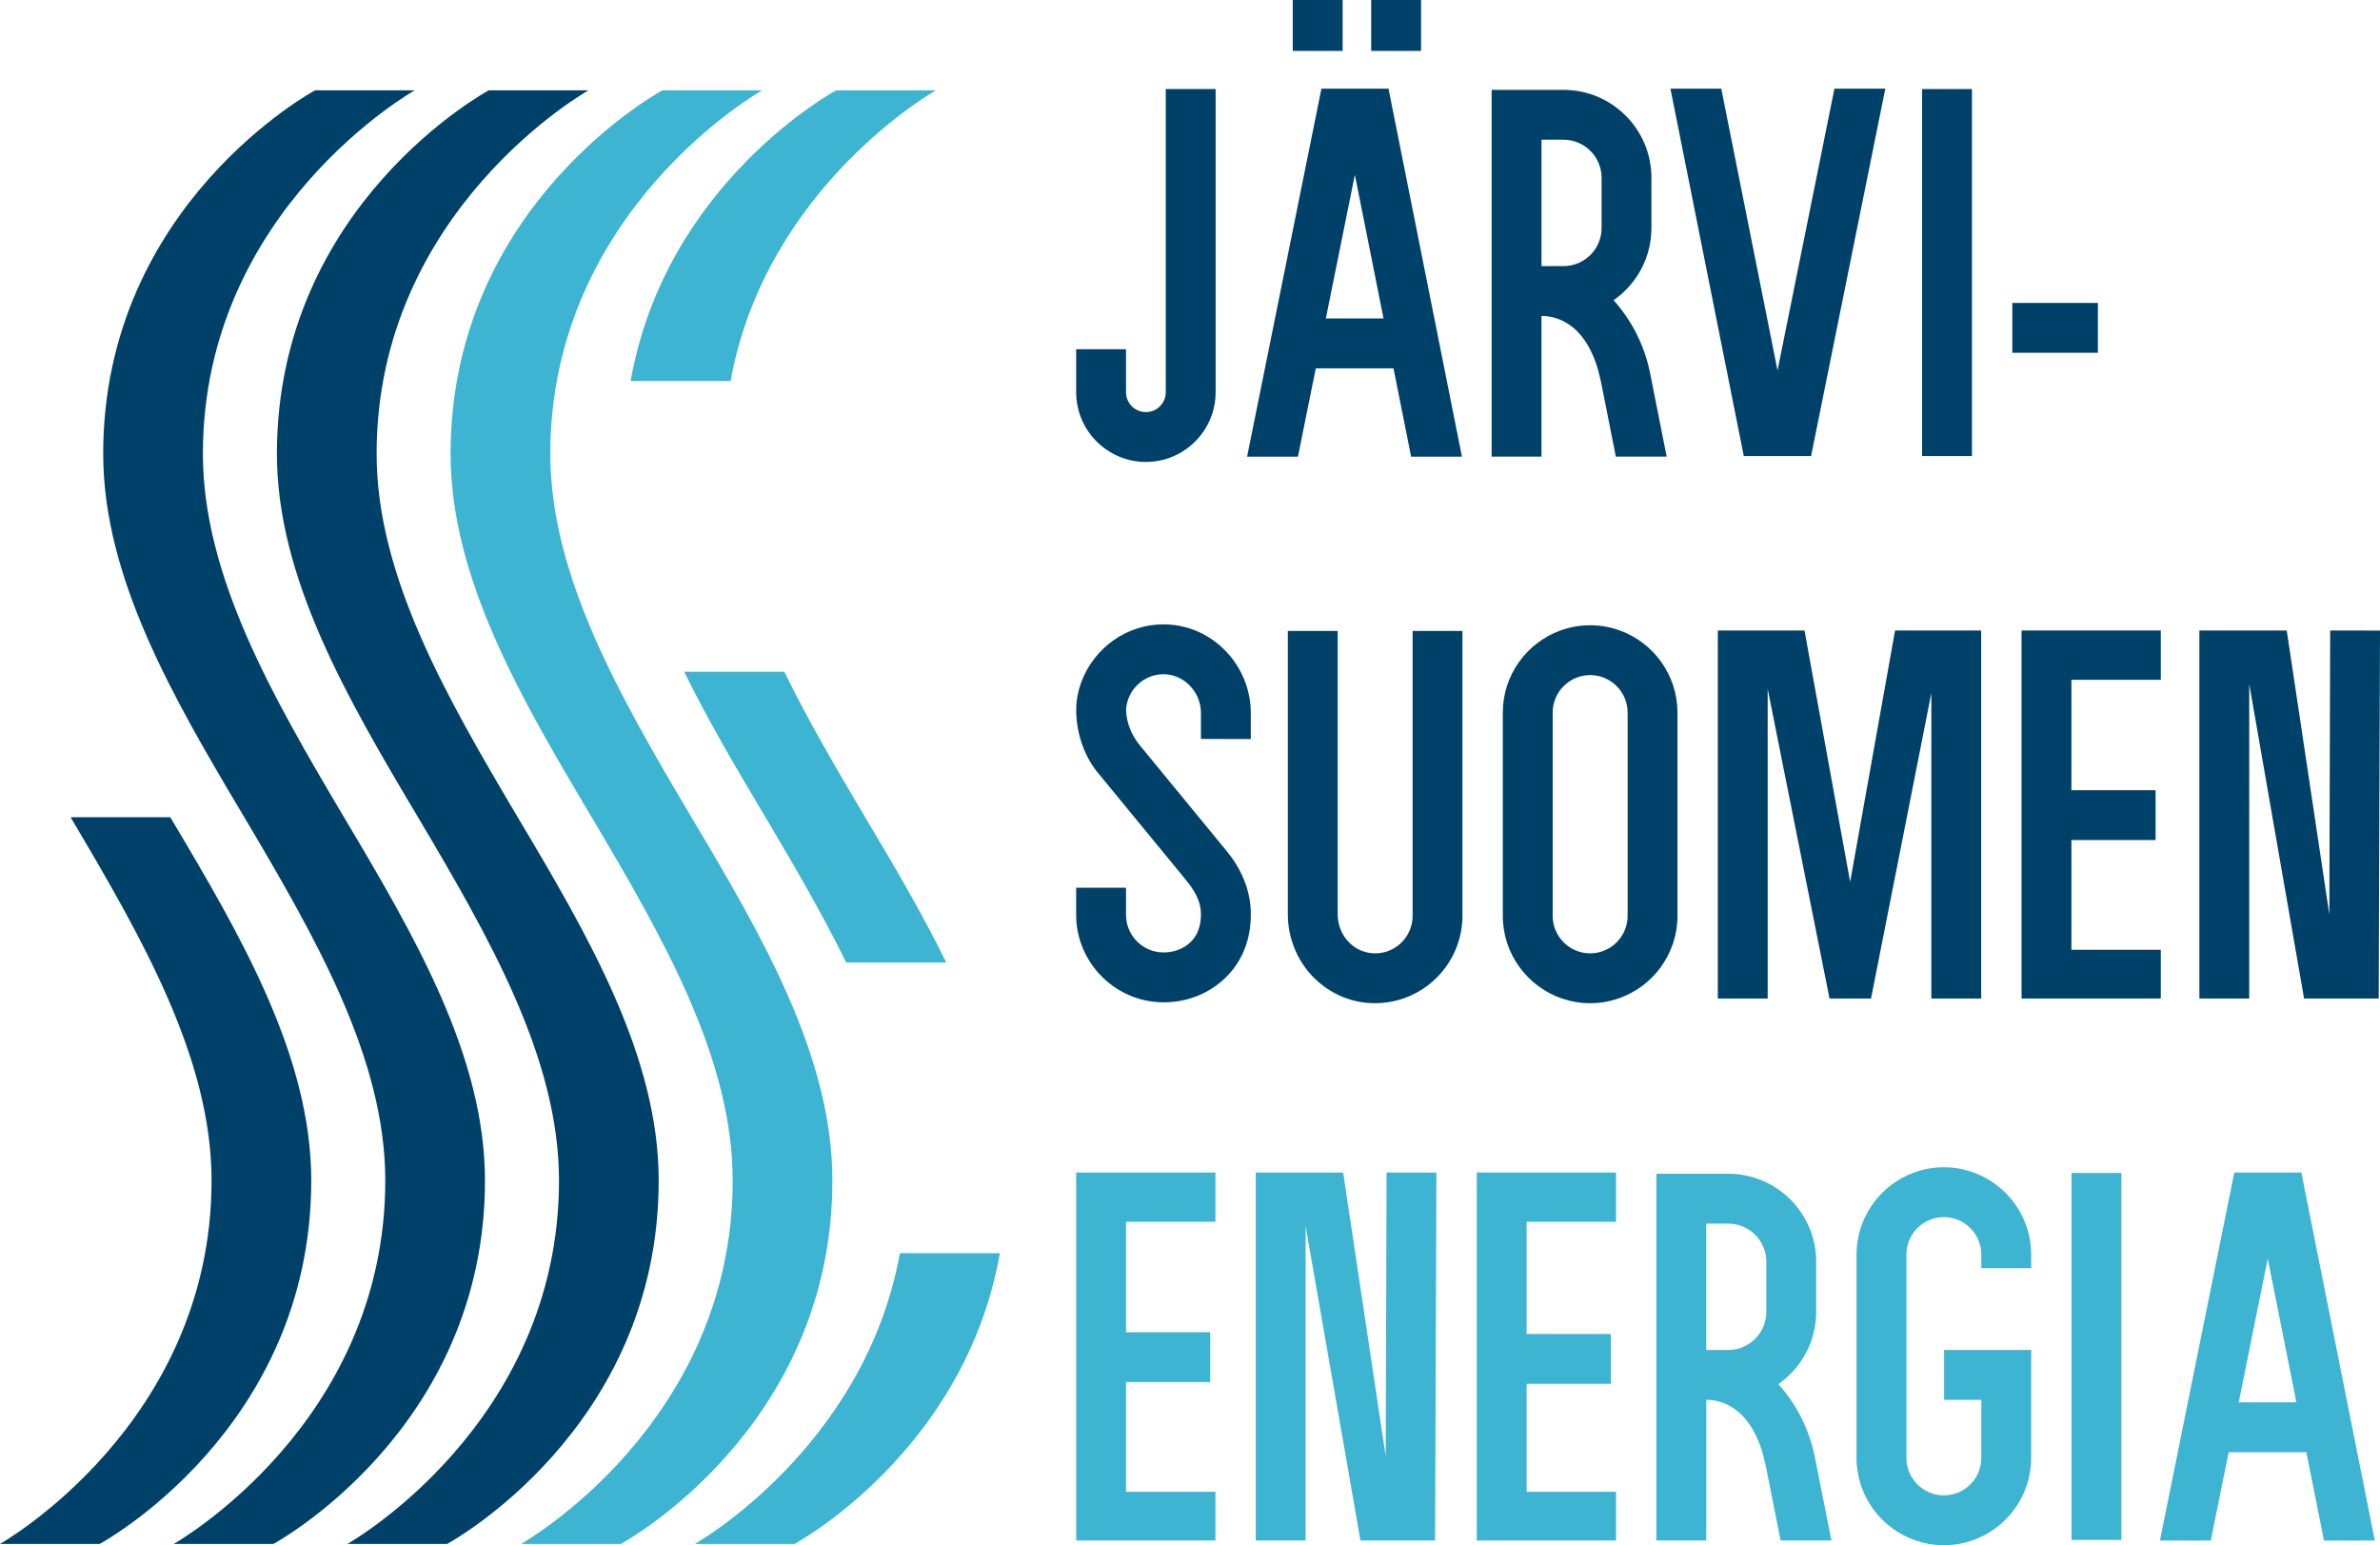 <?xml version="1.0" encoding="utf-8"?>
<!-- Generator: Adobe Illustrator 24.0.3, SVG Export Plug-In . SVG Version: 6.00 Build 0)  -->
<svg version="1.1" id="Layer_1" xmlns="http://www.w3.org/2000/svg" xmlns:xlink="http://www.w3.org/1999/xlink" x="0px" y="0px"
	 viewBox="0 0 1046.57 679.52" style="enable-background:new 0 0 1046.57 679.52;" xml:space="preserve">
<style type="text/css">
	.st0{fill:#3CB4D2;}
	.st1{fill:#004169;}
</style>
<g>
	<g>
		<g>
			<g>
				<path class="st0" d="M1011.99,515.63H982.5l-32.69,161.84h22.36l7.85-38.85h34.17l7.75,38.85h22.35L1011.99,515.63z
					 M984.45,616.7l12.76-63.17l12.61,63.17H984.45z"/>
				<rect x="910.93" y="515.83" class="st0" width="21.92" height="161.38"/>
				<polygon class="st0" points="574.13,677.45 574.13,539.16 598.24,677.45 631.06,677.45 631.64,515.67 620.69,515.63 
					609.72,515.63 609.35,640.47 590.63,515.63 552.21,515.63 552.21,677.45 				"/>
				<path class="st0" d="M893.18,557.69v-5.97c0-16.57-10.56-30.73-25.3-36.09c-4.09-1.49-8.5-2.3-13.1-2.3s-9.01,0.81-13.1,2.3
					c-14.74,5.37-25.3,19.52-25.3,36.09v89.41c0,16.82,10.88,31.15,25.98,36.32c3.9,1.34,8.07,2.07,12.42,2.07s8.52-0.74,12.42-2.07
					c15.09-5.17,25.98-19.5,25.98-36.32v-47.45h-38.29v21.92h16.37v25.53c0,9.08-7.39,16.48-16.47,16.48
					c-9.08,0-16.48-7.39-16.48-16.48v-89.41c0-9.08,7.39-16.48,16.48-16.48c9.08,0,16.47,7.39,16.47,16.48v5.97L893.18,557.69
					L893.18,557.69z"/>
				<polygon class="st0" points="703.52,677.47 703.52,677.45 710.62,677.45 710.62,656.04 671.31,656.04 671.31,608.56 
					708.33,608.56 708.33,586.65 671.31,586.65 671.31,537.31 710.62,537.31 710.62,515.63 649.39,515.63 649.39,677.47 				"/>
				<polygon class="st0" points="527.36,677.47 527.36,677.45 534.46,677.45 534.46,656.04 495.15,656.04 495.15,607.78 
					532.17,607.78 532.17,585.86 495.15,585.86 495.15,537.31 534.46,537.31 534.46,515.63 473.23,515.63 473.23,677.47 				"/>
				<path class="st0" d="M798.07,640.83c-2.4-12.1-8.01-23.17-16.07-32.16c10.05-6.99,16.64-18.62,16.64-31.76v-22.05
					c0-21.37-17.32-38.69-38.69-38.69h-31.58v161.29h21.92v-61.87c3.58,0,18.48,0.71,25.05,24.31c0.57,2.37,1,4.17,1.17,4.9
					c0.02,0.1,0.04,0.19,0.06,0.29l6.42,32.37h22.35L798.07,640.83z M750.29,556.25V538.1h9.66c9.25,0,16.77,7.52,16.77,16.77v22.05
					c0,9.25-7.52,16.77-16.77,16.77h-9.66V556.25z"/>
			</g>
			<g>
				<rect x="884.89" y="133.22" class="st1" width="37.64" height="21.92"/>
				<g>
					<polygon class="st1" points="781.64,162.91 756.9,38.98 734.55,38.98 766.81,200.56 796.4,200.56 829.04,38.98 806.67,38.98 
											"/>
					<rect x="845.22" y="39.17" class="st1" width="21.92" height="161.38"/>
					<g>
						<path class="st1" d="M610.57,38.98h-29.49l-32.69,161.84h22.36l7.85-38.85h34.17l7.75,38.85h22.35L610.57,38.98z
							 M583.02,140.05l12.76-63.17l12.61,63.17H583.02z"/>
						<rect x="568.48" class="st1" width="21.92" height="22.39"/>
						<rect x="602.96" class="st1" width="21.92" height="22.39"/>
					</g>
					<path class="st1" d="M512.63,39.17v133.32c0,4.82-3.92,8.74-8.74,8.74s-8.74-3.92-8.74-8.74v-18.92h-21.92v18.92
						c0,12.75,7.82,23.7,18.92,28.32c3.62,1.51,7.59,2.34,11.75,2.34s8.13-0.84,11.74-2.34c11.09-4.62,18.92-15.57,18.92-28.32
						V39.17H512.63z"/>
					<path class="st1" d="M725.62,164.18c-2.4-12.1-8.01-23.17-16.07-32.16c10.05-6.99,16.64-18.62,16.64-31.76V78.21
						c0-21.37-17.32-38.69-38.69-38.69h-31.58v161.29h21.92v-61.87c3.58,0,18.48,0.71,25.05,24.31c0.57,2.37,1,4.17,1.17,4.9
						c0.02,0.1,0.04,0.19,0.06,0.29l6.42,32.37h22.35L725.62,164.18z M677.85,79.6V61.44h9.66c9.25,0,16.77,7.52,16.77,16.77v22.05
						c0,9.25-7.52,16.77-16.77,16.77h-9.66V79.6z"/>
				</g>
			</g>
			<g>
				<polygon class="st1" points="777.31,439.1 777.31,302.94 804.51,439.1 822.76,439.1 849.28,304.78 849.28,439.1 871.2,439.1 
					871.2,277.27 833.33,277.27 813.57,387.83 793.51,277.27 755.39,277.27 755.39,439.1 				"/>
				<polygon class="st1" points="989.07,439.1 989.07,300.81 1013.18,439.1 1046,439.1 1046.57,277.31 1035.63,277.27 
					1024.66,277.27 1024.29,402.12 1005.56,277.27 967.15,277.27 967.15,439.1 				"/>
				<path class="st1" d="M621.18,277.47v125.31c0,8.65-6.75,15.87-15.37,16.44c-4.51,0.3-8.82-1.25-12.13-4.34
					c-3.46-3.24-5.45-7.89-5.45-12.76V277.47h-21.92v124.64c0,10.9,4.52,21.38,12.39,28.76c4,3.74,8.62,6.52,13.61,8.24
					c3.93,1.36,8.1,2.06,12.36,2.06c0.86,0,1.72-0.03,2.58-0.09c3.42-0.23,6.72-0.91,9.83-1.97c15.17-5.19,26.01-19.61,26.01-36.34
					v-125.3H621.18L621.18,277.47z"/>
				<path class="st1" d="M712.34,277.27c-4.09-1.49-8.5-2.3-13.1-2.3s-9.01,0.81-13.1,2.3c-14.74,5.37-25.3,19.52-25.3,36.09v89.41
					c0,16.84,10.9,31.17,26.02,36.34c3.89,1.33,8.05,2.06,12.38,2.06c4.33,0,8.49-0.73,12.38-2.06
					c15.11-5.16,26.02-19.5,26.02-36.34v-89.41C737.64,296.79,727.08,282.64,712.34,277.27z M715.72,402.77
					c0,9.08-7.39,16.48-16.47,16.48s-16.48-7.39-16.48-16.48v-89.41c0-9.08,7.39-16.48,16.48-16.48c9.08,0,16.47,7.39,16.47,16.48
					V402.77z"/>
				<polygon class="st1" points="943.08,439.11 943.08,439.1 950.18,439.1 950.18,417.68 910.87,417.68 910.87,369.42 
					947.89,369.42 947.89,347.51 910.87,347.51 910.87,298.95 950.18,298.95 950.18,277.27 888.95,277.27 888.95,439.11 				"/>
				<g>
					<path class="st1" d="M511.69,440.78c-0.27,0-0.54,0-0.81-0.01c-20.76-0.4-37.65-17.62-37.65-38.39v-12.01h21.92v12.01
						c0,8.91,7.24,16.3,16.15,16.47c4.82,0.1,9.21-1.57,12.37-4.67c3.31-3.24,4.45-7.74,4.43-12.26c-0.02-4.8-2.12-9-4.92-12.78
						c-0.82-1.1-1.68-2.17-2.55-3.23c-3.19-3.88-6.37-7.76-9.56-11.64c-3.99-4.86-7.98-9.72-11.97-14.57
						c-3.58-4.36-7.17-8.73-10.75-13.09c-1.97-2.4-3.94-4.8-5.91-7.19c-0.1-0.12-0.2-0.24-0.3-0.36c-5.9-7.62-9.01-17.73-8.89-27.34
						c0.09-7.94,3.17-15.89,8-22.13c4.84-6.25,11.57-10.98,19.13-13.32c3.4-1.05,6.94-1.62,10.5-1.69
						c10.22-0.2,19.96,3.7,27.37,10.98c7.48,7.34,11.77,17.52,11.77,27.95v11.47H528.1v-11.47c0-4.58-1.89-9.06-5.2-12.3
						c-3.18-3.12-7.29-4.8-11.6-4.71c-8.66,0.17-15.75,7.16-16.13,15.75c0.22,5.97,2.47,11.15,6.19,15.68
						c2.64,3.21,5.28,6.43,7.92,9.64c3.7,4.5,7.4,9.01,11.09,13.51c3.7,4.51,7.4,9.02,11.11,13.52c2.65,3.23,5.3,6.46,7.96,9.69
						c6.12,7.45,10.24,16.5,10.56,26.23c0.32,9.6-2.13,18.89-8.31,26.4c-0.84,1.02-1.73,1.99-2.67,2.91
						C531.81,436.91,522.13,440.78,511.69,440.78z"/>
				</g>
			</g>
		</g>
		<g>
			<path class="st1" d="M227.63,359.34c-31.44-53.05-62.02-106.09-62.02-159.81c0-107.42,93.16-159.81,93.16-159.81h-43.84
				c0,0-93.16,50.09-93.16,159.81c0,54.56,30.76,107.33,62.02,159.81c31.44,53.05,62.02,106.09,62.02,159.81
				c0,107.42-93.03,159.81-93.03,159.81h43.84c0,0,93.03-50.09,93.03-159.81C289.65,464.59,258.89,411.82,227.63,359.34z"/>
			<g>
				<path class="st0" d="M304.01,359.34c-31.44-53.05-62.02-106.09-62.02-159.81c0-107.42,93.16-159.81,93.16-159.81h-43.84
					c0,0-93.16,50.09-93.16,159.81c0,54.56,30.76,107.33,62.02,159.81c31.44,53.05,62.02,106.09,62.02,159.81
					c0,107.42-93.03,159.81-93.03,159.81H273c0,0,93.03-50.09,93.03-159.81C366.04,464.59,335.28,411.82,304.01,359.34z"/>
				<g>
					<path class="st0" d="M336.57,359.34c12.62,21.29,25.1,42.59,35.52,63.92h44.01c-10.48-21.42-23.04-42.7-35.69-63.92
						c-12.62-21.29-25.1-42.59-35.52-63.92h-44.01C311.36,316.84,323.92,338.11,336.57,359.34z"/>
					<path class="st0" d="M321.25,167.57c15.65-85.86,90.29-127.84,90.29-127.84H367.7c0,0-74.97,40.33-90.39,127.84H321.25z"/>
					<path class="st0" d="M395.73,551.11c-15.63,85.86-90.16,127.84-90.16,127.84h43.84c0,0,74.86-40.33,90.26-127.84H395.73z"/>
				</g>
			</g>
			<g>
				<path class="st1" d="M151.24,359.34c-31.44-53.05-62.02-106.09-62.02-159.81c0-107.42,93.16-159.81,93.16-159.81h-43.84
					c0,0-93.16,50.09-93.16,159.81c0,54.56,30.76,107.33,62.02,159.81c31.44,53.05,62.02,106.09,62.02,159.81
					c0,107.42-93.03,159.81-93.03,159.81h43.84c0,0,93.03-50.09,93.03-159.81C213.26,464.59,182.5,411.82,151.24,359.34z"/>
				<path class="st1" d="M31.03,359.37c31.43,53.04,62,106.07,62,159.77C93.03,626.56,0,678.95,0,678.95h43.84
					c0,0,93.03-50.09,93.03-159.81c0-54.55-30.74-107.31-62-159.77H31.03L31.03,359.37z"/>
			</g>
		</g>
	</g>
</g>
</svg>
